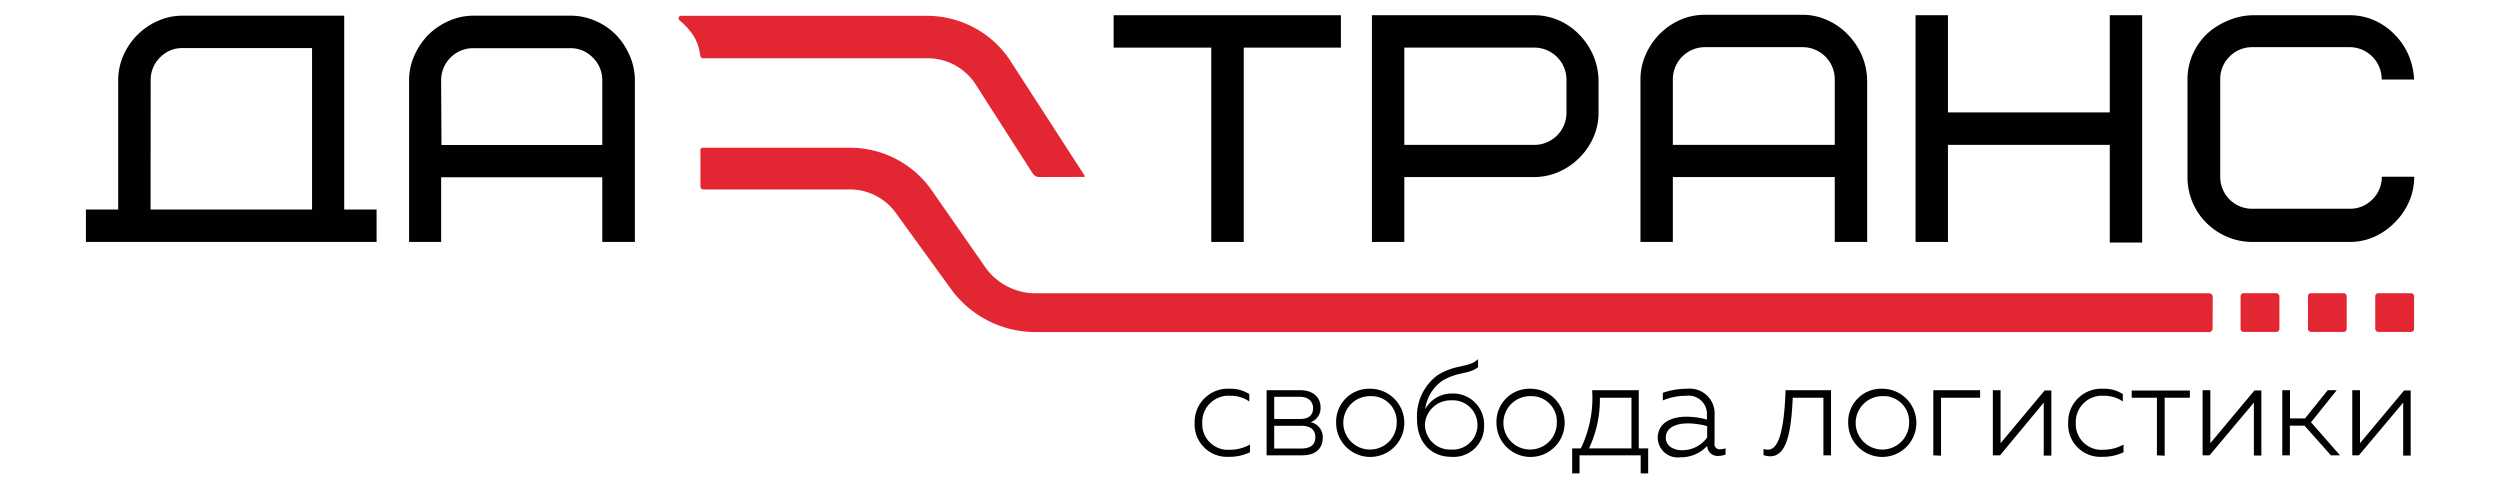 <svg xmlns="http://www.w3.org/2000/svg" viewBox="0 0 220 43"><defs><style>.cls-1{fill:#010101;}.cls-2{fill:#e32732;}</style></defs><g id="Слой_1" data-name="Слой 1"><path class="cls-1" d="M108.21,34.21a3,3,0,0,1,1.73.47v.65a2.82,2.82,0,0,0-1.65-.5,2.31,2.31,0,0,0-2.49,2.4,2.26,2.26,0,0,0,2.42,2.35,3.65,3.65,0,0,0,1.78-.46v.68a4.21,4.21,0,0,1-1.87.4,2.85,2.85,0,0,1-3-3A2.92,2.92,0,0,1,108.21,34.21Z"/><path class="cls-1" d="M111.46,40.07V34.34h3c1,0,1.75.55,1.75,1.52a1.3,1.3,0,0,1-.87,1.29,1.34,1.34,0,0,1,1.06,1.37c0,1-.68,1.55-1.82,1.55Zm.67-3.2h2.3c.69,0,1.12-.3,1.12-.95s-.5-1-1.14-1h-2.28Zm0,2.6h2.37c.72,0,1.25-.25,1.25-1s-.58-1-1.2-1h-2.42Z"/><path class="cls-1" d="M120.58,34.21a3,3,0,1,1-3,3A2.9,2.9,0,0,1,120.58,34.21Zm0,.65a2.35,2.35,0,1,0,2.33,2.35A2.23,2.23,0,0,0,120.59,34.86Z"/><path class="cls-1" d="M127.7,40.2c-1.74,0-3-1.25-3-3.3A4.48,4.48,0,0,1,126.53,33c1.65-1,2.73-.61,3.54-1.4v.71c-.81.65-1.75.37-3.14,1.19A3.6,3.6,0,0,0,125.42,36a2.66,2.66,0,0,1,2.38-1.37,2.72,2.72,0,0,1,2.8,2.81A2.68,2.68,0,0,1,127.7,40.2Zm0-.64a2.17,2.17,0,1,0,0-4.33,2.26,2.26,0,0,0-2.3,2A2.2,2.2,0,0,0,127.69,39.56Z"/><path class="cls-1" d="M134.69,34.21a3,3,0,1,1-3,3A2.9,2.9,0,0,1,134.69,34.21Zm0,.65A2.35,2.35,0,1,0,137,37.21,2.23,2.23,0,0,0,134.7,34.86Z"/><path class="cls-1" d="M138.35,41.66v-2.2h.76a10.18,10.18,0,0,0,1-5.12h4.1v5.12h.83v2.2h-.66V40.07H139v1.59Zm1.48-2.2h3.74V35h-2.78A10.09,10.09,0,0,1,139.83,39.46Z"/><path class="cls-1" d="M151.41,39.53a1.27,1.27,0,0,0,.44-.08V40a1.8,1.8,0,0,1-.62.12.91.91,0,0,1-1-.88,3.11,3.11,0,0,1-2.35,1,1.76,1.76,0,0,1-2-1.69c0-1.42,1.31-1.88,2.53-1.88a7,7,0,0,1,1.8.25V36.5a1.61,1.61,0,0,0-1.82-1.67,5.15,5.15,0,0,0-2.06.41v-.67a6.38,6.38,0,0,1,2.13-.36,2.19,2.19,0,0,1,2.42,2.38V39A.45.45,0,0,0,151.41,39.53Zm-3.39.09a2.71,2.71,0,0,0,2.21-1.12v-1a6.66,6.66,0,0,0-1.71-.24c-.94,0-1.93.31-1.93,1.26C146.59,39.26,147.3,39.62,148,39.62Z"/><path class="cls-1" d="M155.8,40.15a1.69,1.69,0,0,1-.61-.1V39.5a1,1,0,0,0,.4.07c1,0,1.43-2,1.54-5.23h4v5.73h-.67V35h-2.7C157.63,38.13,157.19,40.15,155.8,40.15Z"/><path class="cls-1" d="M165.64,34.21a3,3,0,1,1-3,3A2.9,2.9,0,0,1,165.64,34.21Zm0,.65A2.35,2.35,0,1,0,168,37.21,2.23,2.23,0,0,0,165.66,34.86Z"/><path class="cls-1" d="M170.13,40.07V34.34h4.12V35h-3.44v5.1Z"/><path class="cls-1" d="M175.37,40.07V34.34h.68V39l3.88-4.64h.59v5.73h-.67V35.43L176,40.07Z"/><path class="cls-1" d="M185.08,34.21a3,3,0,0,1,1.73.47v.65a2.82,2.82,0,0,0-1.65-.5,2.31,2.31,0,0,0-2.49,2.4,2.26,2.26,0,0,0,2.42,2.35,3.65,3.65,0,0,0,1.78-.46v.68a4.21,4.21,0,0,1-1.87.4,2.84,2.84,0,0,1-3-3A2.92,2.92,0,0,1,185.08,34.21Z"/><path class="cls-1" d="M189.81,40.07V35h-2.22v-.63h5.12V35h-2.22v5.1Z"/><path class="cls-1" d="M193.83,40.07V34.34h.68V39l3.88-4.64H199v5.73h-.66V35.43l-3.9,4.64Z"/><path class="cls-1" d="M200.84,40.07V34.34h.68v2.48h1.32l2-2.48h.79l-2.26,2.82,2.55,2.91h-.8l-2.32-2.61h-1.29v2.61Z"/><path class="cls-1" d="M207,40.07V34.34h.68V39l3.88-4.64h.58v5.73h-.66V35.43l-3.9,4.64Z"/><path class="cls-1" d="M98,4.19V1.34h20V4.19h-8.55v17.1h-2.86V4.19Z"/><path class="cls-1" d="M120.73,21.29V1.34H135a5.37,5.37,0,0,1,2.17.45A5.55,5.55,0,0,1,138.93,3a6,6,0,0,1,1.24,1.8,5.68,5.68,0,0,1,.5,2.24V9.89a5.3,5.3,0,0,1-.44,2.17A5.81,5.81,0,0,1,139,13.87a5.91,5.91,0,0,1-1.81,1.25,5.44,5.44,0,0,1-2.24.46H123.58v5.71Zm2.85-8.54H135a2.83,2.83,0,0,0,2.85-2.86V7A2.83,2.83,0,0,0,135,4.19H123.58Z"/><path class="cls-1" d="M144.36,21.29V7a5.29,5.29,0,0,1,.45-2.16,5.9,5.9,0,0,1,3-3.07,5.42,5.42,0,0,1,2.24-.47h8.53a5.3,5.3,0,0,1,2.17.45A5.59,5.59,0,0,1,162.57,3a6.21,6.21,0,0,1,1.24,1.8,5.86,5.86,0,0,1,.5,2.24V21.29h-2.85V15.58H147.21v5.71Zm2.85-8.54h14.25V7a2.83,2.83,0,0,0-2.86-2.85h-8.53A2.83,2.83,0,0,0,147.21,7Z"/><path class="cls-1" d="M168.57,21.29V1.34h2.85V9.89h14.24V1.34h2.85v20h-2.85V12.75H171.42v8.54Z"/><path class="cls-1" d="M192.5,15.58V7a5.44,5.44,0,0,1,.43-2.16,5.83,5.83,0,0,1,1.21-1.79A6.14,6.14,0,0,1,196,1.84a5.78,5.78,0,0,1,2.24-.5h8.54a5.29,5.29,0,0,1,2.16.45A5.66,5.66,0,0,1,210.69,3a5.84,5.84,0,0,1,1.24,1.8A6.06,6.06,0,0,1,212.44,7h-2.85a2.83,2.83,0,0,0-2.85-2.85H198.2a2.78,2.78,0,0,0-2,.83,2.75,2.75,0,0,0-.82,2v8.54a2.8,2.8,0,0,0,2.85,2.85h8.54a2.74,2.74,0,0,0,2-.82,2.77,2.77,0,0,0,.83-2h2.85a5.5,5.5,0,0,1-.44,2.17,6,6,0,0,1-1.22,1.81A6,6,0,0,1,209,20.81a5.22,5.22,0,0,1-2.23.48H198.2a5.67,5.67,0,0,1-2.19-.44,5.79,5.79,0,0,1-1.82-1.21,5.65,5.65,0,0,1-1.69-4.06Z"/><path class="cls-1" d="M7.56,21.29V18.44H10.4V7.07a5.44,5.44,0,0,1,.44-2.15,6,6,0,0,1,1.21-1.81,5.87,5.87,0,0,1,1.8-1.25,5.26,5.26,0,0,1,2.23-.48H30.29V18.44h2.85v2.85Zm5.69-2.85H27.46V4.23H16.08a2.69,2.69,0,0,0-2,.83,2.73,2.73,0,0,0-.82,2Z"/><path class="cls-1" d="M36,21.29V7.07a5.28,5.28,0,0,1,.45-2.15,6.14,6.14,0,0,1,1.2-1.81,5.8,5.8,0,0,1,1.81-1.25,5.26,5.26,0,0,1,2.23-.48h8.52a5.37,5.37,0,0,1,2.17.45A5.66,5.66,0,0,1,54.14,3a6,6,0,0,1,1.23,1.8,5.43,5.43,0,0,1,.5,2.23V21.29H53V15.6H38.82v5.69Zm2.85-8.53H53V7.07a2.74,2.74,0,0,0-.83-2,2.71,2.71,0,0,0-2-.83H41.66a2.82,2.82,0,0,0-2.84,2.84Z"/><path class="cls-2" d="M91.47,15.58a.92.92,0,0,1-.28-.05.81.81,0,0,1-.3-.25l-5.13-8a5.09,5.09,0,0,0-2.08-1.72,5,5,0,0,0-2-.43H61.88a.24.24,0,0,1-.17-.06.26.26,0,0,1-.09-.17A4.27,4.27,0,0,0,61,3.1a6.34,6.34,0,0,0-1.21-1.32.22.22,0,0,1-.06-.25.21.21,0,0,1,.21-.14H81.64a8.9,8.9,0,0,1,4,1,8.72,8.72,0,0,1,3.16,2.79l6.63,10.25a.11.11,0,0,1,0,.14s0,0-.08,0Z"/><path class="cls-2" d="M194.71,28.91a.36.36,0,0,1-.11.24.37.37,0,0,1-.2.07l-103.3,0a9.18,9.18,0,0,1-7.51-3.92l-4.7-6.48a4.94,4.94,0,0,0-1.75-1.56,5,5,0,0,0-2.36-.59H61.9a.27.27,0,0,1-.17-.06.25.25,0,0,1-.09-.2V13.25a.23.23,0,0,1,0-.14A.27.27,0,0,1,61.9,13H74.78A8.81,8.81,0,0,1,79,14.07a8.71,8.71,0,0,1,3,2.69l4.7,6.75a5.42,5.42,0,0,0,4.41,2.3l103.29,0a.32.32,0,0,1,.23.09.34.34,0,0,1,.09.22Z"/><path class="cls-2" d="M200.31,29.21h-2.86a.27.27,0,0,1-.28-.28V26.08a.29.29,0,0,1,.1-.22.28.28,0,0,1,.18-.06h2.86a.27.27,0,0,1,.19.08.29.29,0,0,1,.09.2v2.85a.26.26,0,0,1-.08.19A.25.25,0,0,1,200.31,29.21Z"/><path class="cls-2" d="M206.23,29.21h-2.85a.27.27,0,0,1-.28-.28V26.08a.26.26,0,0,1,.28-.28h2.85a.27.27,0,0,1,.28.28v2.85a.27.27,0,0,1-.28.28Z"/><path class="cls-2" d="M212.16,29.21H209.3a.27.27,0,0,1-.19-.08.29.29,0,0,1-.09-.2V26.08a.28.28,0,0,1,.08-.2.32.32,0,0,1,.2-.08h2.86a.28.28,0,0,1,.18.06.29.29,0,0,1,.1.22v2.85a.27.27,0,0,1-.28.28Z"/></g></svg>